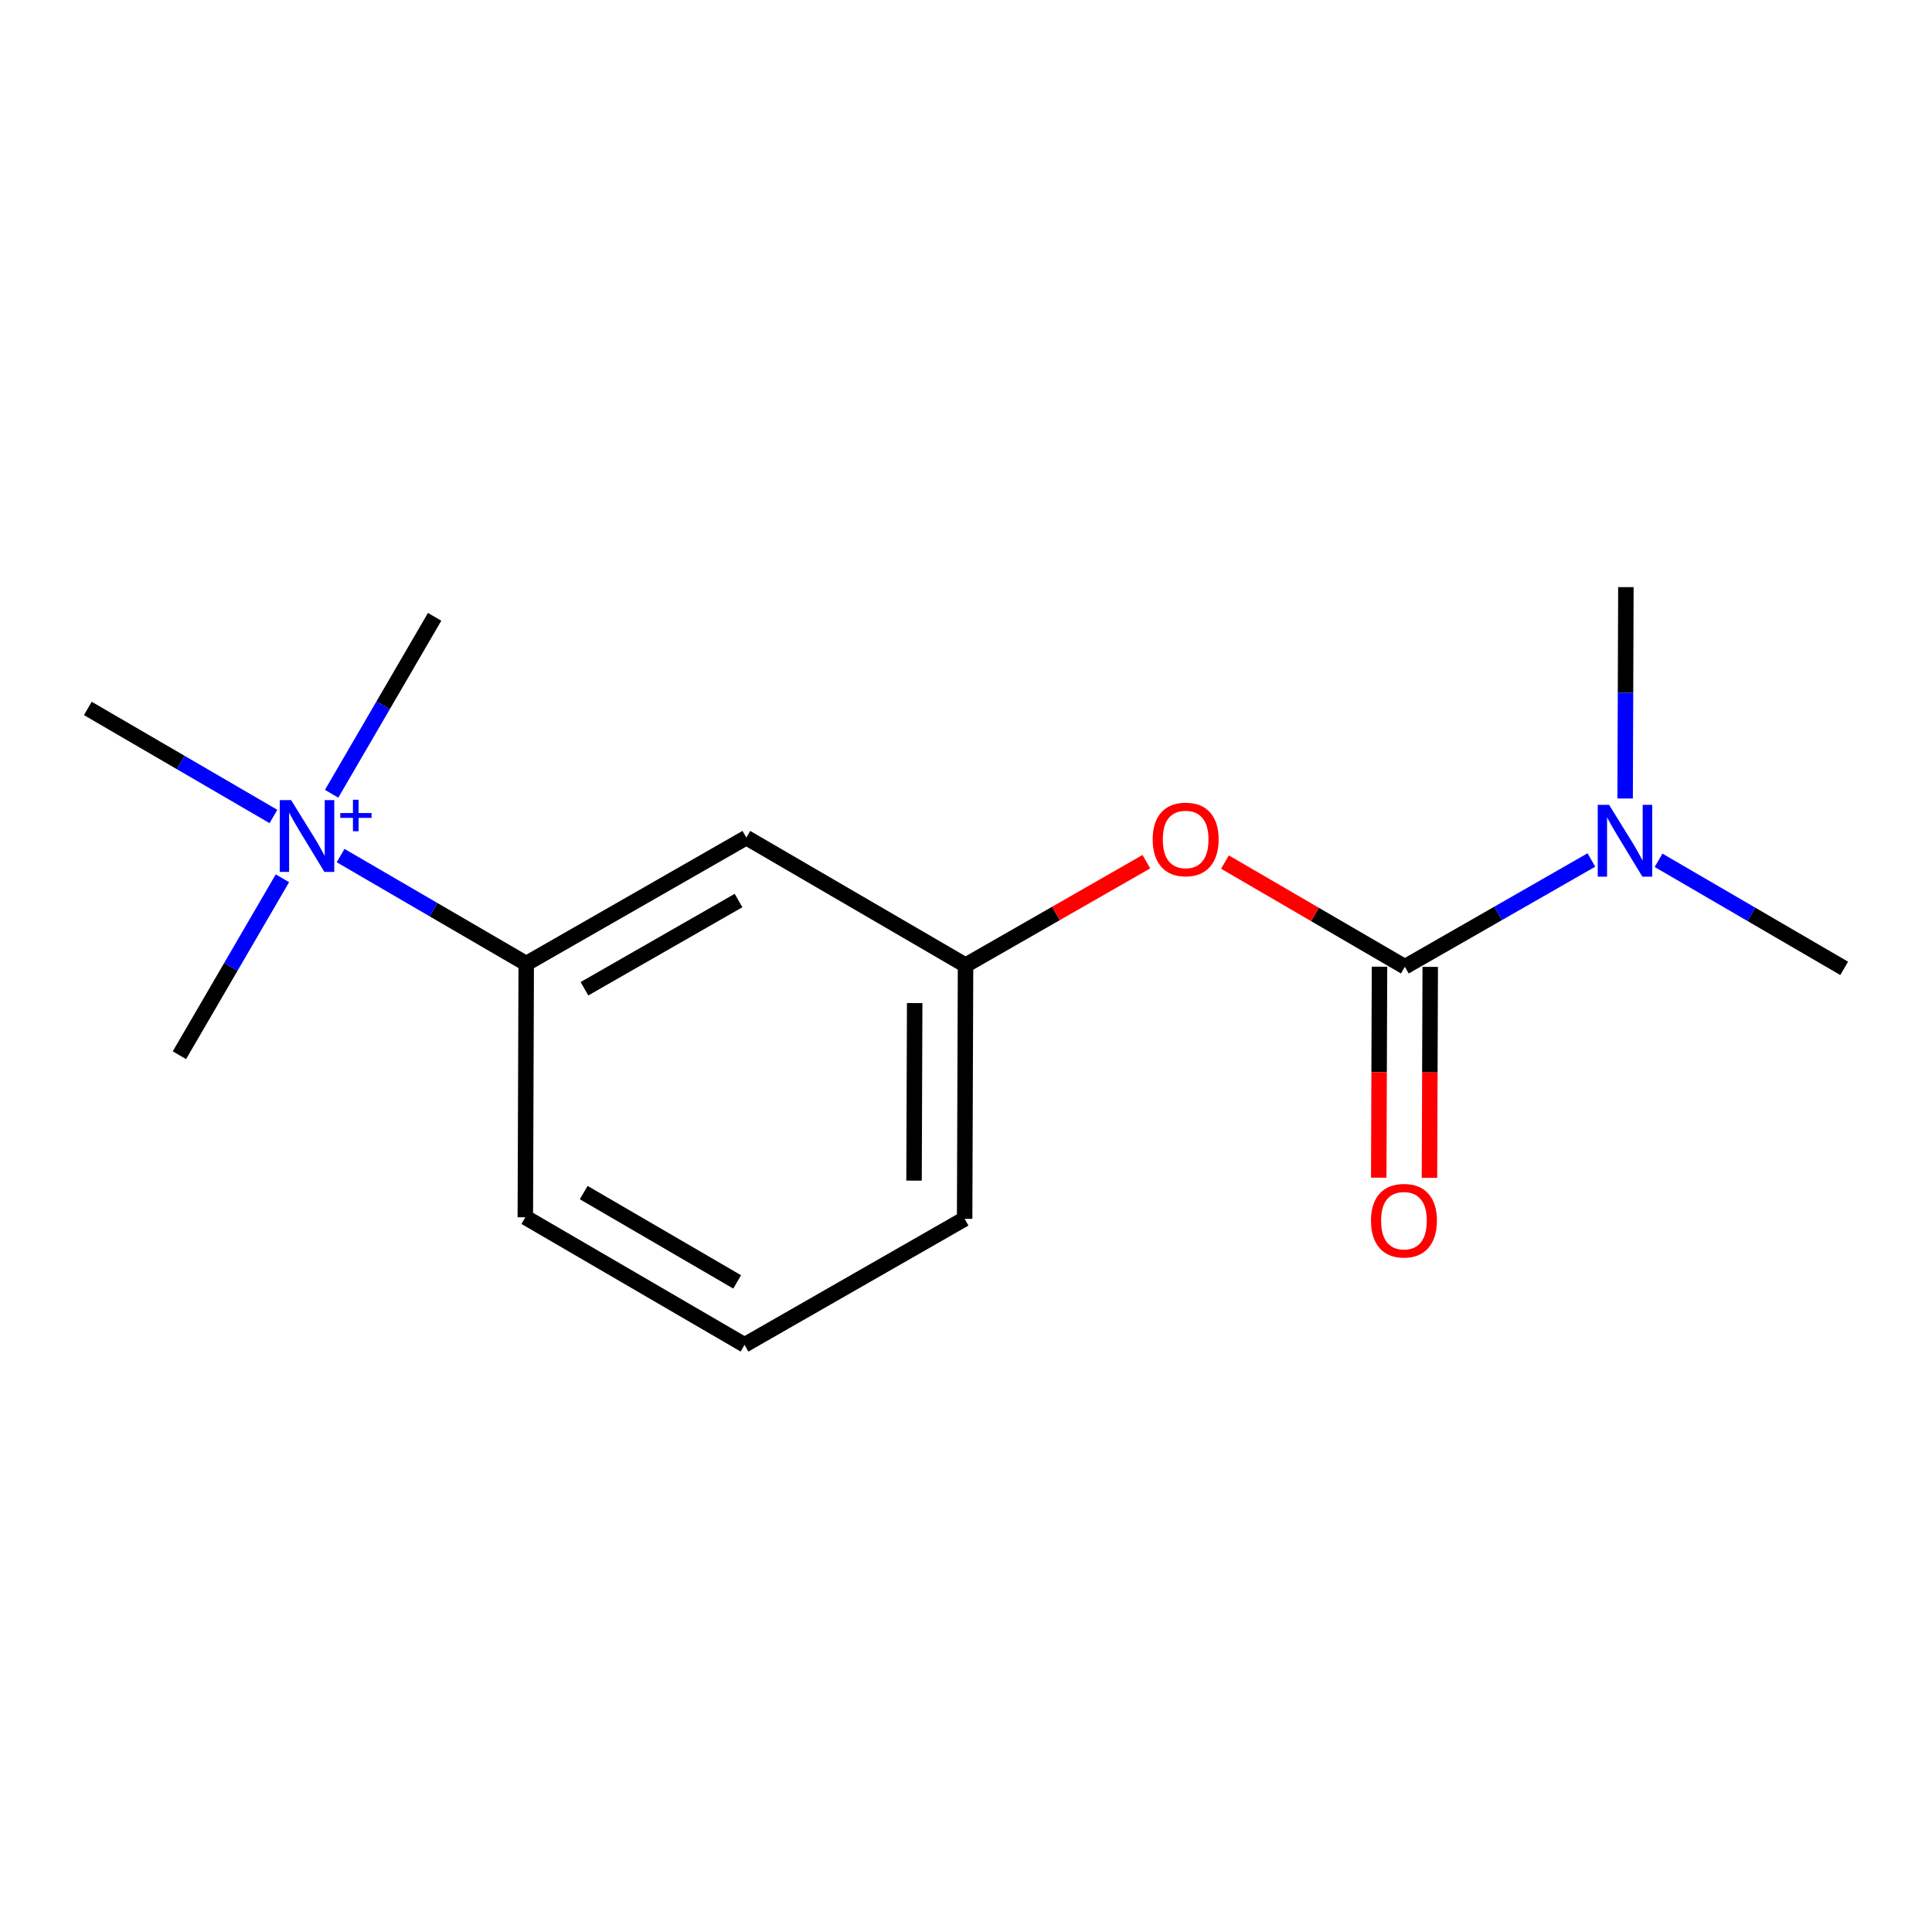 <?xml version='1.0' encoding='iso-8859-1'?>
<svg version='1.1' baseProfile='full'
              xmlns='http://www.w3.org/2000/svg'
                      xmlns:rdkit='http://www.rdkit.org/xml'
                      xmlns:xlink='http://www.w3.org/1999/xlink'
                  xml:space='preserve'
width='250px' height='250px' viewBox='0 0 250 250'>
<!-- END OF HEADER -->
<rect style='opacity:1.0;fill:#FFFFFF;stroke:none' width='250' height='250' x='0' y='0'> </rect>
<path class='bond-0 atom-0 atom-12' d='M 238.636,125.306 L 226.627,118.315' style='fill:none;fill-rule:evenodd;stroke:#000000;stroke-width:2.0px;stroke-linecap:butt;stroke-linejoin:miter;stroke-opacity:1' />
<path class='bond-0 atom-0 atom-12' d='M 226.627,118.315 L 214.617,111.323' style='fill:none;fill-rule:evenodd;stroke:#0000FF;stroke-width:2.0px;stroke-linecap:butt;stroke-linejoin:miter;stroke-opacity:1' />
<path class='bond-1 atom-1 atom-12' d='M 210.389,75.973 L 210.34,89.649' style='fill:none;fill-rule:evenodd;stroke:#000000;stroke-width:2.0px;stroke-linecap:butt;stroke-linejoin:miter;stroke-opacity:1' />
<path class='bond-1 atom-1 atom-12' d='M 210.34,89.649 L 210.291,103.326' style='fill:none;fill-rule:evenodd;stroke:#0000FF;stroke-width:2.0px;stroke-linecap:butt;stroke-linejoin:miter;stroke-opacity:1' />
<path class='bond-2 atom-2 atom-13' d='M 56.241,79.817 L 49.576,91.265' style='fill:none;fill-rule:evenodd;stroke:#000000;stroke-width:2.0px;stroke-linecap:butt;stroke-linejoin:miter;stroke-opacity:1' />
<path class='bond-2 atom-2 atom-13' d='M 49.576,91.265 L 42.912,102.713' style='fill:none;fill-rule:evenodd;stroke:#0000FF;stroke-width:2.0px;stroke-linecap:butt;stroke-linejoin:miter;stroke-opacity:1' />
<path class='bond-3 atom-3 atom-13' d='M 23.216,136.546 L 29.881,125.098' style='fill:none;fill-rule:evenodd;stroke:#000000;stroke-width:2.0px;stroke-linecap:butt;stroke-linejoin:miter;stroke-opacity:1' />
<path class='bond-3 atom-3 atom-13' d='M 29.881,125.098 L 36.545,113.649' style='fill:none;fill-rule:evenodd;stroke:#0000FF;stroke-width:2.0px;stroke-linecap:butt;stroke-linejoin:miter;stroke-opacity:1' />
<path class='bond-4 atom-4 atom-13' d='M 11.364,91.669 L 23.373,98.66' style='fill:none;fill-rule:evenodd;stroke:#000000;stroke-width:2.0px;stroke-linecap:butt;stroke-linejoin:miter;stroke-opacity:1' />
<path class='bond-4 atom-4 atom-13' d='M 23.373,98.66 L 35.383,105.652' style='fill:none;fill-rule:evenodd;stroke:#0000FF;stroke-width:2.0px;stroke-linecap:butt;stroke-linejoin:miter;stroke-opacity:1' />
<path class='bond-5 atom-5 atom-6' d='M 96.341,174.027 L 67.976,157.515' style='fill:none;fill-rule:evenodd;stroke:#000000;stroke-width:2.0px;stroke-linecap:butt;stroke-linejoin:miter;stroke-opacity:1' />
<path class='bond-5 atom-5 atom-6' d='M 95.388,165.878 L 75.533,154.319' style='fill:none;fill-rule:evenodd;stroke:#000000;stroke-width:2.0px;stroke-linecap:butt;stroke-linejoin:miter;stroke-opacity:1' />
<path class='bond-6 atom-5 atom-7' d='M 96.341,174.027 L 124.823,157.719' style='fill:none;fill-rule:evenodd;stroke:#000000;stroke-width:2.0px;stroke-linecap:butt;stroke-linejoin:miter;stroke-opacity:1' />
<path class='bond-7 atom-6 atom-9' d='M 67.976,157.515 L 68.094,124.694' style='fill:none;fill-rule:evenodd;stroke:#000000;stroke-width:2.0px;stroke-linecap:butt;stroke-linejoin:miter;stroke-opacity:1' />
<path class='bond-8 atom-7 atom-10' d='M 124.823,157.719 L 124.941,124.898' style='fill:none;fill-rule:evenodd;stroke:#000000;stroke-width:2.0px;stroke-linecap:butt;stroke-linejoin:miter;stroke-opacity:1' />
<path class='bond-8 atom-7 atom-10' d='M 118.277,152.772 L 118.359,129.798' style='fill:none;fill-rule:evenodd;stroke:#000000;stroke-width:2.0px;stroke-linecap:butt;stroke-linejoin:miter;stroke-opacity:1' />
<path class='bond-9 atom-8 atom-9' d='M 96.576,108.385 L 68.094,124.694' style='fill:none;fill-rule:evenodd;stroke:#000000;stroke-width:2.0px;stroke-linecap:butt;stroke-linejoin:miter;stroke-opacity:1' />
<path class='bond-9 atom-8 atom-9' d='M 95.566,116.528 L 75.628,127.944' style='fill:none;fill-rule:evenodd;stroke:#000000;stroke-width:2.0px;stroke-linecap:butt;stroke-linejoin:miter;stroke-opacity:1' />
<path class='bond-10 atom-8 atom-10' d='M 96.576,108.385 L 124.941,124.898' style='fill:none;fill-rule:evenodd;stroke:#000000;stroke-width:2.0px;stroke-linecap:butt;stroke-linejoin:miter;stroke-opacity:1' />
<path class='bond-11 atom-9 atom-13' d='M 68.094,124.694 L 56.084,117.703' style='fill:none;fill-rule:evenodd;stroke:#000000;stroke-width:2.0px;stroke-linecap:butt;stroke-linejoin:miter;stroke-opacity:1' />
<path class='bond-11 atom-9 atom-13' d='M 56.084,117.703 L 44.074,110.711' style='fill:none;fill-rule:evenodd;stroke:#0000FF;stroke-width:2.0px;stroke-linecap:butt;stroke-linejoin:miter;stroke-opacity:1' />
<path class='bond-12 atom-10 atom-15' d='M 124.941,124.898 L 136.639,118.2' style='fill:none;fill-rule:evenodd;stroke:#000000;stroke-width:2.0px;stroke-linecap:butt;stroke-linejoin:miter;stroke-opacity:1' />
<path class='bond-12 atom-10 atom-15' d='M 136.639,118.2 L 148.337,111.502' style='fill:none;fill-rule:evenodd;stroke:#FF0000;stroke-width:2.0px;stroke-linecap:butt;stroke-linejoin:miter;stroke-opacity:1' />
<path class='bond-13 atom-11 atom-12' d='M 181.789,125.102 L 193.857,118.192' style='fill:none;fill-rule:evenodd;stroke:#000000;stroke-width:2.0px;stroke-linecap:butt;stroke-linejoin:miter;stroke-opacity:1' />
<path class='bond-13 atom-11 atom-12' d='M 193.857,118.192 L 205.926,111.282' style='fill:none;fill-rule:evenodd;stroke:#0000FF;stroke-width:2.0px;stroke-linecap:butt;stroke-linejoin:miter;stroke-opacity:1' />
<path class='bond-14 atom-11 atom-14' d='M 178.507,125.09 L 178.458,138.74' style='fill:none;fill-rule:evenodd;stroke:#000000;stroke-width:2.0px;stroke-linecap:butt;stroke-linejoin:miter;stroke-opacity:1' />
<path class='bond-14 atom-11 atom-14' d='M 178.458,138.74 L 178.409,152.391' style='fill:none;fill-rule:evenodd;stroke:#FF0000;stroke-width:2.0px;stroke-linecap:butt;stroke-linejoin:miter;stroke-opacity:1' />
<path class='bond-14 atom-11 atom-14' d='M 185.071,125.114 L 185.022,138.764' style='fill:none;fill-rule:evenodd;stroke:#000000;stroke-width:2.0px;stroke-linecap:butt;stroke-linejoin:miter;stroke-opacity:1' />
<path class='bond-14 atom-11 atom-14' d='M 185.022,138.764 L 184.973,152.414' style='fill:none;fill-rule:evenodd;stroke:#FF0000;stroke-width:2.0px;stroke-linecap:butt;stroke-linejoin:miter;stroke-opacity:1' />
<path class='bond-15 atom-11 atom-15' d='M 181.789,125.102 L 170.15,118.327' style='fill:none;fill-rule:evenodd;stroke:#000000;stroke-width:2.0px;stroke-linecap:butt;stroke-linejoin:miter;stroke-opacity:1' />
<path class='bond-15 atom-11 atom-15' d='M 170.15,118.327 L 158.511,111.551' style='fill:none;fill-rule:evenodd;stroke:#FF0000;stroke-width:2.0px;stroke-linecap:butt;stroke-linejoin:miter;stroke-opacity:1' />
<path  class='atom-12' d='M 208.217 104.146
L 211.263 109.069
Q 211.565 109.555, 212.05 110.435
Q 212.536 111.314, 212.562 111.367
L 212.562 104.146
L 213.796 104.146
L 213.796 113.441
L 212.523 113.441
L 209.254 108.058
Q 208.873 107.428, 208.466 106.706
Q 208.072 105.984, 207.954 105.761
L 207.954 113.441
L 206.746 113.441
L 206.746 104.146
L 208.217 104.146
' fill='#0000FF'/>
<path  class='atom-13' d='M 37.674 103.534
L 40.72 108.457
Q 41.022 108.943, 41.508 109.822
Q 41.993 110.702, 42.02 110.755
L 42.02 103.534
L 43.254 103.534
L 43.254 112.829
L 41.98 112.829
L 38.711 107.446
Q 38.33 106.816, 37.923 106.094
Q 37.529 105.372, 37.411 105.149
L 37.411 112.829
L 36.203 112.829
L 36.203 103.534
L 37.674 103.534
' fill='#0000FF'/>
<path  class='atom-13' d='M 44.033 105.209
L 45.671 105.209
L 45.671 103.485
L 46.399 103.485
L 46.399 105.209
L 48.08 105.209
L 48.08 105.833
L 46.399 105.833
L 46.399 107.566
L 45.671 107.566
L 45.671 105.833
L 44.033 105.833
L 44.033 105.209
' fill='#0000FF'/>
<path  class='atom-14' d='M 177.404 157.949
Q 177.404 155.717, 178.507 154.47
Q 179.61 153.223, 181.671 153.223
Q 183.732 153.223, 184.835 154.47
Q 185.938 155.717, 185.938 157.949
Q 185.938 160.207, 184.822 161.494
Q 183.706 162.767, 181.671 162.767
Q 179.623 162.767, 178.507 161.494
Q 177.404 160.221, 177.404 157.949
M 181.671 161.717
Q 183.089 161.717, 183.85 160.772
Q 184.625 159.814, 184.625 157.949
Q 184.625 156.124, 183.85 155.205
Q 183.089 154.273, 181.671 154.273
Q 180.253 154.273, 179.478 155.192
Q 178.717 156.111, 178.717 157.949
Q 178.717 159.827, 179.478 160.772
Q 180.253 161.717, 181.671 161.717
' fill='#FF0000'/>
<path  class='atom-15' d='M 149.157 108.616
Q 149.157 106.384, 150.26 105.137
Q 151.363 103.89, 153.424 103.89
Q 155.485 103.89, 156.588 105.137
Q 157.691 106.384, 157.691 108.616
Q 157.691 110.874, 156.575 112.16
Q 155.459 113.434, 153.424 113.434
Q 151.376 113.434, 150.26 112.16
Q 149.157 110.887, 149.157 108.616
M 153.424 112.384
Q 154.842 112.384, 155.603 111.438
Q 156.378 110.48, 156.378 108.616
Q 156.378 106.791, 155.603 105.872
Q 154.842 104.94, 153.424 104.94
Q 152.006 104.94, 151.231 105.859
Q 150.47 106.778, 150.47 108.616
Q 150.47 110.493, 151.231 111.438
Q 152.006 112.384, 153.424 112.384
' fill='#FF0000'/>
</svg>
